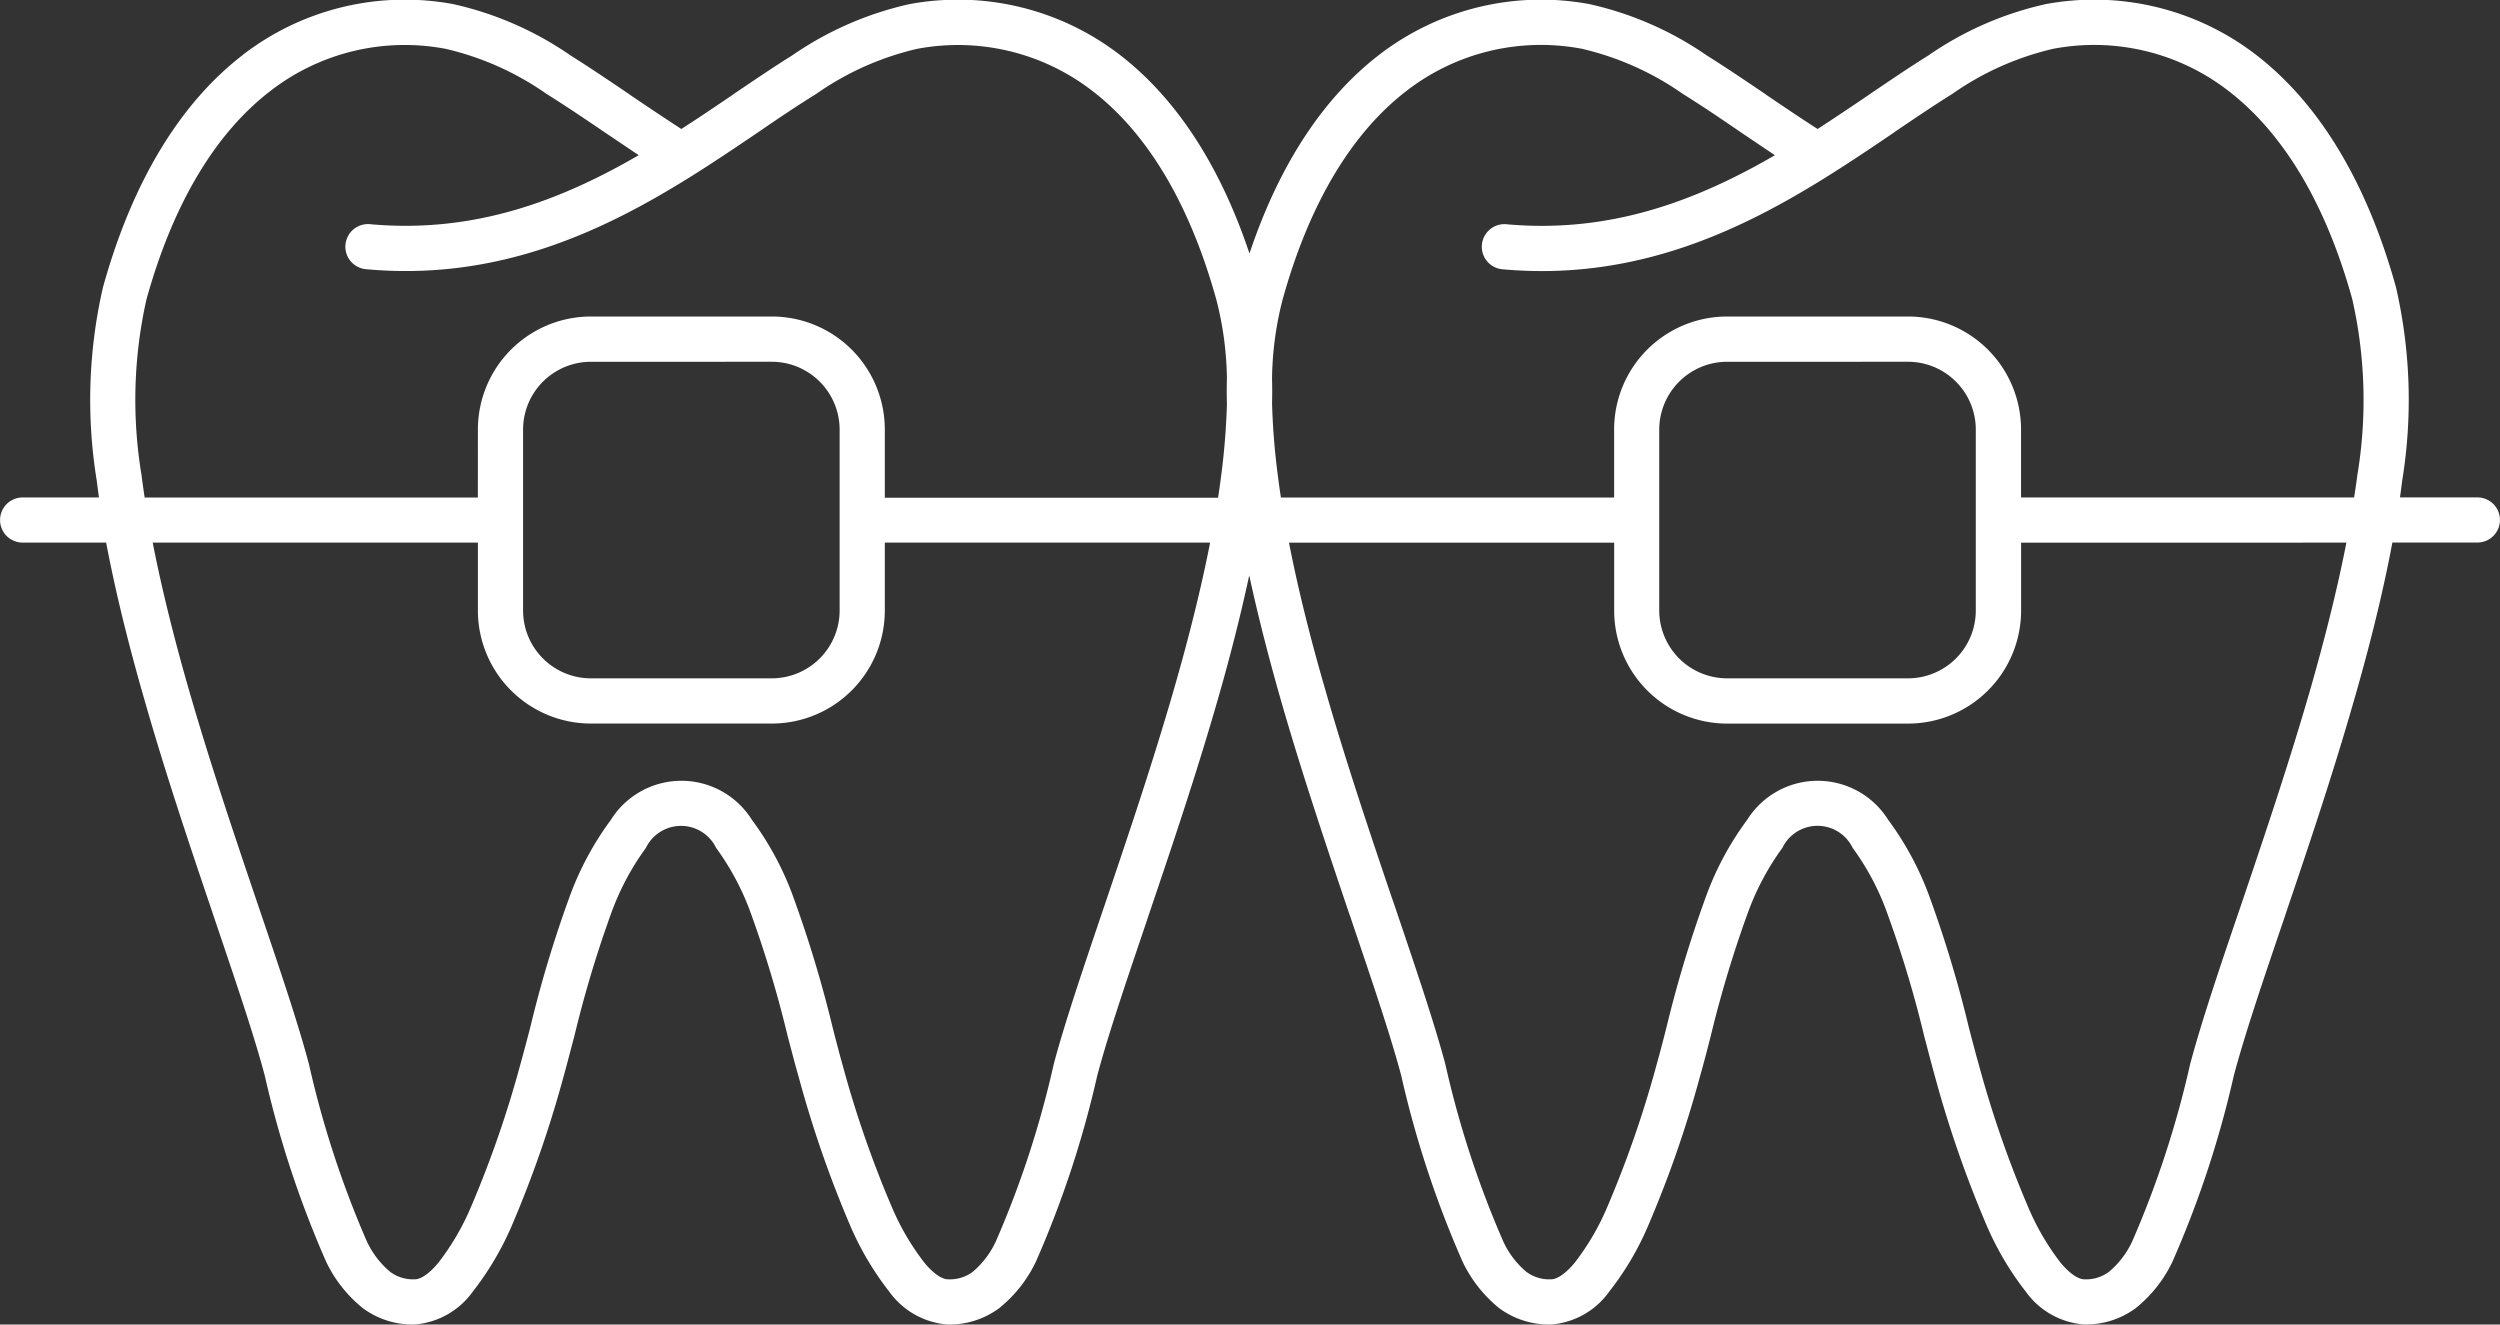 <svg xmlns="http://www.w3.org/2000/svg" width="126.457" height="67" viewBox="0 0 126.457 67">
  <rect x="0" y="0" width="126.457" height="67" fill="#333333" stroke="none"/>
  <path id="noun-braces-7178564" d="M104.583,325.844a13.415,13.415,0,0,1,10.64-2.567,16.84,16.84,0,0,1,5.942,2.6c.958.6,1.94,1.266,2.939,1.94l.087.064c.836.569,1.7,1.144,2.573,1.713.883-.569,1.737-1.144,2.573-1.713l.087-.064c1-.674,1.98-1.342,2.939-1.94a16.887,16.887,0,0,1,5.942-2.6,13.415,13.415,0,0,1,10.64,2.567c2.776,2.137,5.03,5.483,6.557,10.048,1.527-4.565,3.781-7.91,6.557-10.048a13.415,13.415,0,0,1,10.64-2.567,16.885,16.885,0,0,1,5.941,2.6c.958.6,1.94,1.266,2.939,1.94l.087.064c.836.569,1.69,1.144,2.573,1.713.877-.569,1.731-1.144,2.573-1.713l.087-.064c1-.674,1.98-1.342,2.939-1.94a16.842,16.842,0,0,1,5.942-2.6,13.415,13.415,0,0,1,10.64,2.567c3.107,2.393,5.564,6.307,7.074,11.749a25.412,25.412,0,0,1,.314,9.8c-.035.279-.07.558-.11.836h3.915a1.141,1.141,0,1,1,0,2.283h-4.3c-.494,2.637-1.179,5.343-1.946,8-1.069,3.735-2.306,7.405-3.415,10.675l-.145.436c-1.057,3.107-1.969,5.8-2.515,7.858a51.579,51.579,0,0,1-3.1,9.4,6.71,6.71,0,0,1-1.87,2.364,4.236,4.236,0,0,1-2.6.819,3.989,3.989,0,0,1-2.956-1.667,15.124,15.124,0,0,1-1.969-3.328,57.2,57.2,0,0,1-2.625-7.562c-.168-.6-.348-1.3-.546-2.05a56.747,56.747,0,0,0-1.83-6.1,13.05,13.05,0,0,0-1.783-3.4,1.974,1.974,0,0,0-3.555,0,13.228,13.228,0,0,0-1.789,3.4,58.129,58.129,0,0,0-1.83,6.1c-.192.749-.372,1.446-.546,2.05a56.354,56.354,0,0,1-2.625,7.562A14.68,14.68,0,0,1,173.7,388.4a3.978,3.978,0,0,1-2.956,1.667,4.26,4.26,0,0,1-2.6-.819,6.765,6.765,0,0,1-1.864-2.364,51.58,51.58,0,0,1-3.1-9.4c-.546-2.056-1.464-4.751-2.515-7.858-.046-.145-.1-.29-.151-.436-1.1-3.27-2.341-6.941-3.415-10.675-.6-2.1-1.156-4.24-1.609-6.342-.453,2.1-1,4.24-1.609,6.342-1.074,3.735-2.312,7.405-3.421,10.675-.046.145-.1.29-.145.436-1.051,3.107-1.969,5.8-2.515,7.858a51.577,51.577,0,0,1-3.1,9.4,6.709,6.709,0,0,1-1.87,2.364,4.231,4.231,0,0,1-2.59.819,4,4,0,0,1-2.962-1.667,15.123,15.123,0,0,1-1.969-3.328,57.11,57.11,0,0,1-2.619-7.562c-.174-.6-.354-1.3-.552-2.05a58.027,58.027,0,0,0-1.824-6.1,13.225,13.225,0,0,0-1.789-3.4,1.974,1.974,0,0,0-3.555,0,13.227,13.227,0,0,0-1.789,3.4,58.05,58.05,0,0,0-1.824,6.1c-.2.749-.378,1.446-.546,2.05a57.183,57.183,0,0,1-2.625,7.562,15.118,15.118,0,0,1-1.969,3.328,4,4,0,0,1-2.962,1.667,4.231,4.231,0,0,1-2.59-.819,6.71,6.71,0,0,1-1.87-2.364,51.579,51.579,0,0,1-3.1-9.4c-.546-2.056-1.464-4.751-2.515-7.858-.046-.145-.1-.29-.145-.436-1.109-3.27-2.346-6.941-3.415-10.675-.767-2.66-1.452-5.366-1.951-8H93.444a1.141,1.141,0,1,1,0-2.283h3.862c-.041-.279-.076-.558-.11-.836a25.412,25.412,0,0,1,.314-9.8c1.51-5.442,3.967-9.357,7.074-11.749Zm-4.559,24.673c.47,2.4,1.1,4.9,1.812,7.376,1.057,3.671,2.277,7.295,3.386,10.57.052.157.11.319.163.482,1.04,3.061,1.975,5.82,2.544,7.957a49.945,49.945,0,0,0,2.916,8.933,4.463,4.463,0,0,0,1.2,1.574,1.943,1.943,0,0,0,1.231.372c.221,0,.627-.151,1.2-.842a12.643,12.643,0,0,0,1.644-2.811,54.618,54.618,0,0,0,2.509-7.248c.145-.511.308-1.138.494-1.847a60.115,60.115,0,0,1,1.946-6.487,15.447,15.447,0,0,1,2.132-4.008,4.207,4.207,0,0,1,7.132,0,15.273,15.273,0,0,1,2.132,4.008,61.537,61.537,0,0,1,1.951,6.487c.18.709.343,1.336.488,1.847a54.628,54.628,0,0,0,2.509,7.248,12.64,12.64,0,0,0,1.644,2.811c.575.691.982.842,1.2.842a1.948,1.948,0,0,0,1.237-.372,4.465,4.465,0,0,0,1.191-1.574A49.457,49.457,0,0,0,145.6,376.9c.569-2.137,1.51-4.9,2.544-7.957.058-.163.11-.325.163-.482,1.109-3.276,2.329-6.9,3.386-10.57.714-2.48,1.347-4.972,1.818-7.376H137.056v3.432a5.716,5.716,0,0,1-5.715,5.721h-9.153a5.72,5.72,0,0,1-5.715-5.721v-3.432Zm16.447-2.283H99.617c-.058-.378-.11-.755-.157-1.127a23.211,23.211,0,0,1,.25-8.9c1.423-5.117,3.659-8.538,6.273-10.541a11.087,11.087,0,0,1,8.863-2.126,14.643,14.643,0,0,1,5.105,2.283c.923.575,1.876,1.22,2.881,1.9l.076.052c.552.372,1.121.755,1.7,1.144-3.9,2.259-8.282,3.973-13.579,3.491a1.143,1.143,0,1,0-.2,2.277c6.749.616,12.1-1.975,16.547-4.768,1.133-.714,2.219-1.446,3.247-2.143l.076-.052c1-.685,1.957-1.33,2.881-1.9a14.645,14.645,0,0,1,5.105-2.283,11.106,11.106,0,0,1,8.869,2.126c2.608,2,4.844,5.425,6.267,10.541a16.74,16.74,0,0,1,.54,4c-.012.424-.012.854,0,1.3a35.34,35.34,0,0,1-.29,3.612c-.046.372-.1.749-.157,1.127H137.056V344.8a5.716,5.716,0,0,0-5.715-5.721h-9.153a5.72,5.72,0,0,0-5.715,5.721Zm40.174-4.739a35.35,35.35,0,0,0,.29,3.613c.046.372.1.749.157,1.127h16.855V344.8a5.716,5.716,0,0,1,5.715-5.721h9.153a5.72,5.72,0,0,1,5.715,5.721v3.432h16.848c.058-.378.116-.755.163-1.127a23.085,23.085,0,0,0-.256-8.9c-1.417-5.117-3.659-8.538-6.267-10.541a11.087,11.087,0,0,0-8.863-2.126,14.643,14.643,0,0,0-5.105,2.283c-.923.575-1.876,1.22-2.887,1.905l-.07.052c-1.028.7-2.114,1.429-3.247,2.143-4.443,2.794-9.8,5.384-16.553,4.768a1.143,1.143,0,1,1,.209-2.277c5.3.482,9.676-1.231,13.579-3.491-.581-.389-1.15-.772-1.7-1.144l-.076-.052c-1-.685-1.957-1.33-2.881-1.905a14.691,14.691,0,0,0-5.105-2.283,11.1,11.1,0,0,0-8.869,2.126c-2.608,2-4.844,5.425-6.267,10.541a16.74,16.74,0,0,0-.54,4c.012.424.012.854,0,1.3Zm54.334,7.022H194.533v3.432a5.72,5.72,0,0,1-5.715,5.721h-9.153a5.716,5.716,0,0,1-5.715-5.721v-3.432H157.5c.47,2.4,1.1,4.9,1.818,7.376,1.051,3.671,2.271,7.295,3.38,10.57.058.157.11.319.168.482,1.034,3.061,1.975,5.82,2.544,7.957a49.465,49.465,0,0,0,2.916,8.933,4.4,4.4,0,0,0,1.191,1.574,1.948,1.948,0,0,0,1.237.372c.221,0,.621-.151,1.2-.842a12.642,12.642,0,0,0,1.644-2.811,54.615,54.615,0,0,0,2.509-7.248c.145-.511.308-1.138.488-1.847a61.548,61.548,0,0,1,1.951-6.487,15.274,15.274,0,0,1,2.132-4.008,4.207,4.207,0,0,1,7.132,0,15.446,15.446,0,0,1,2.132,4.008,60.1,60.1,0,0,1,1.946,6.487c.186.709.348,1.342.494,1.847a54.624,54.624,0,0,0,2.509,7.248,12.647,12.647,0,0,0,1.638,2.811c.581.691.987.842,1.2.842a1.948,1.948,0,0,0,1.237-.372,4.464,4.464,0,0,0,1.2-1.574,49.939,49.939,0,0,0,2.916-8.933c.569-2.137,1.5-4.9,2.544-7.957l.163-.482c1.109-3.276,2.329-6.9,3.386-10.57.709-2.48,1.342-4.972,1.812-7.376Zm-88.793-9.148a3.431,3.431,0,0,0-3.427,3.432v9.148a3.431,3.431,0,0,0,3.427,3.432h9.153a3.435,3.435,0,0,0,3.432-3.432V344.8a3.435,3.435,0,0,0-3.432-3.432Zm57.475,0a3.435,3.435,0,0,0-3.432,3.432v9.148a3.435,3.435,0,0,0,3.432,3.432h9.153a3.431,3.431,0,0,0,3.427-3.432V344.8a3.431,3.431,0,0,0-3.427-3.432Z" transform="translate(-92.3 -323.069)" fill="#fff" fill-rule="evenodd"/>
</svg>
